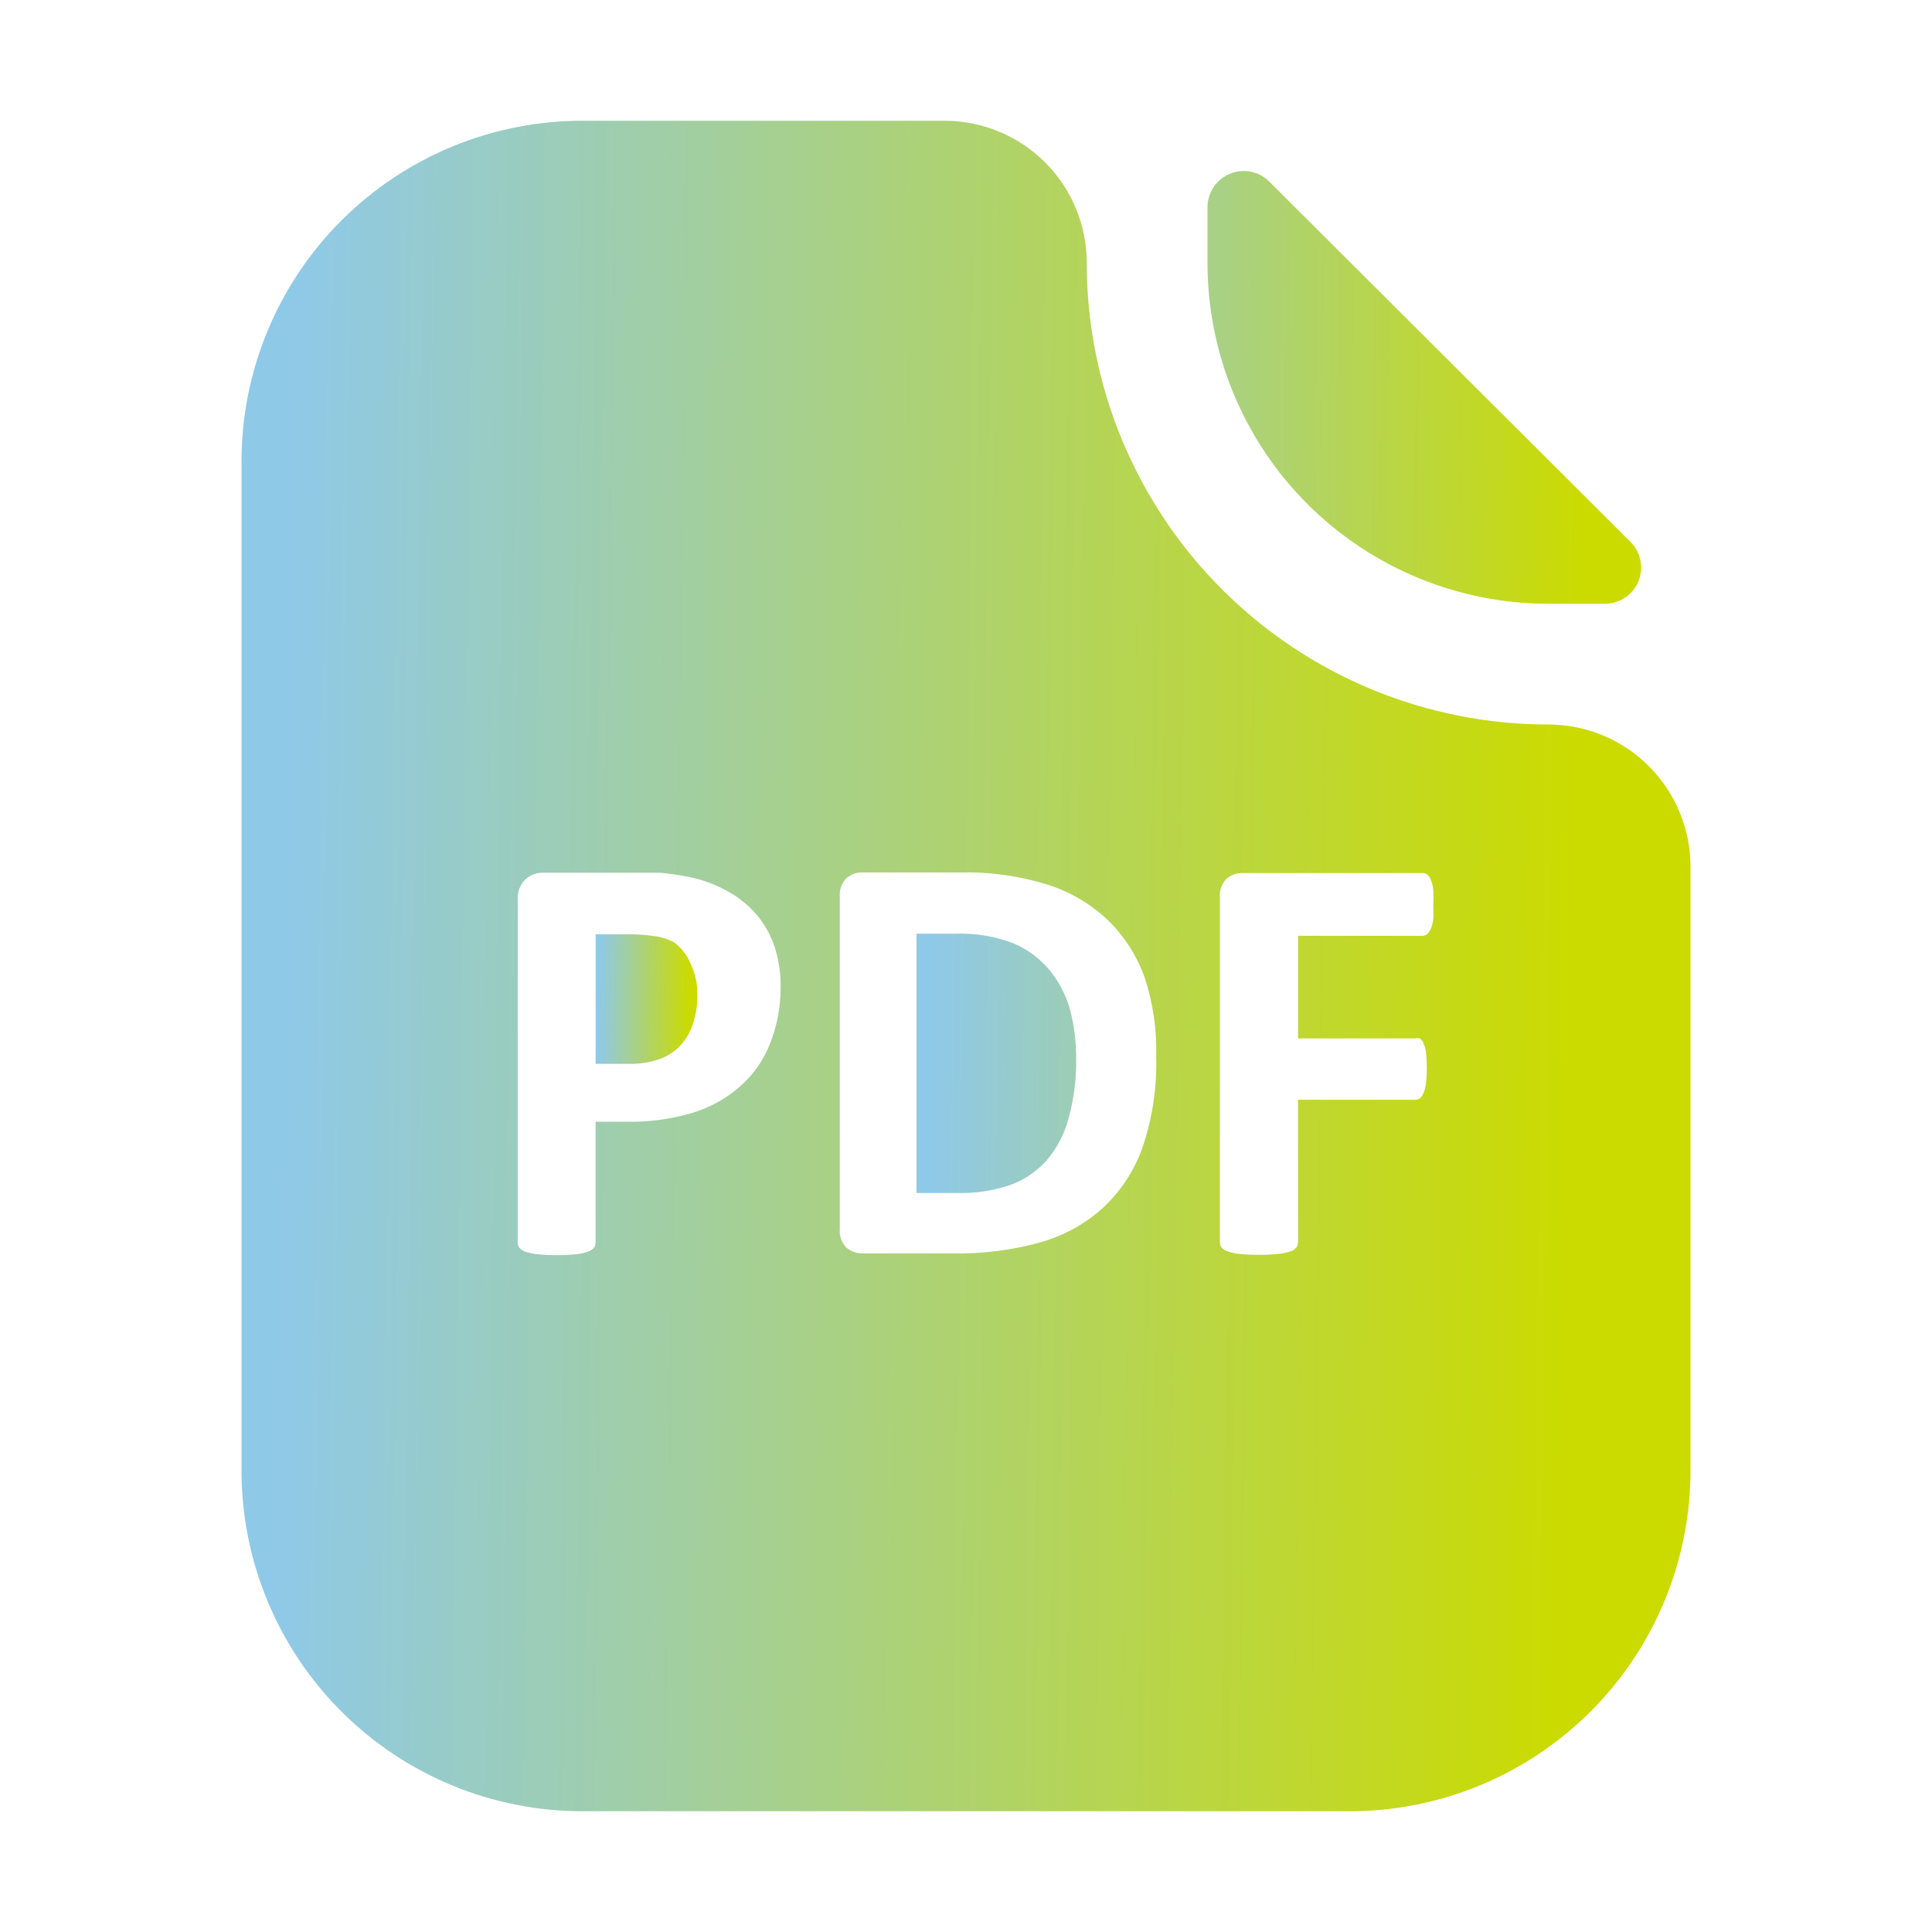 <?xml version="1.0" encoding="UTF-8"?> <svg xmlns="http://www.w3.org/2000/svg" width="44" height="44" viewBox="0 0 44 44" fill="none"><path d="M35.276 13.75H36.52C36.687 13.756 36.851 13.711 36.992 13.622C37.133 13.533 37.243 13.403 37.309 13.249C37.374 13.096 37.392 12.926 37.359 12.763C37.326 12.599 37.245 12.45 37.125 12.333L28.93 4.159C28.816 4.036 28.667 3.95 28.503 3.914C28.339 3.878 28.168 3.892 28.013 3.956C27.857 4.019 27.725 4.129 27.633 4.27C27.542 4.41 27.495 4.576 27.5 4.743V5.988C27.5 7.008 27.701 8.019 28.092 8.961C28.483 9.904 29.056 10.76 29.778 11.481C30.5 12.202 31.358 12.774 32.301 13.163C33.244 13.552 34.255 13.751 35.276 13.75ZM23.898 22.089C23.677 21.825 23.397 21.617 23.079 21.484C22.661 21.323 22.214 21.248 21.766 21.264H20.873V27.17H21.794C22.21 27.182 22.624 27.119 23.018 26.984C23.338 26.866 23.624 26.669 23.849 26.413C24.086 26.13 24.255 25.796 24.344 25.437C24.461 25.009 24.516 24.567 24.509 24.124C24.512 23.737 24.464 23.351 24.365 22.976C24.272 22.651 24.113 22.349 23.898 22.089Z" fill="url(#paint0_linear_857_2282)"></path><path d="M35.276 16.5C33.894 16.502 32.526 16.231 31.249 15.704C29.972 15.176 28.811 14.402 27.834 13.426C26.856 12.45 26.081 11.29 25.552 10.014C25.022 8.738 24.75 7.37 24.75 5.988C24.75 5.132 24.411 4.31 23.806 3.703C23.202 3.096 22.382 2.754 21.526 2.75H13.276C12.255 2.748 11.244 2.948 10.301 3.337C9.358 3.726 8.5 4.298 7.778 5.019C7.056 5.739 6.483 6.596 6.092 7.538C5.701 8.481 5.5 9.491 5.5 10.512V33.488C5.5 34.509 5.701 35.519 6.092 36.462C6.483 37.404 7.056 38.261 7.778 38.981C8.5 39.702 9.358 40.274 10.301 40.663C11.244 41.052 12.255 41.252 13.276 41.25H30.759C32.814 41.245 34.783 40.424 36.234 38.969C37.685 37.514 38.5 35.543 38.5 33.488V19.738C38.5 18.882 38.161 18.06 37.556 17.453C36.952 16.846 36.132 16.504 35.276 16.5ZM17.517 23.815C17.367 24.181 17.131 24.507 16.83 24.764C16.518 25.032 16.152 25.231 15.758 25.348C15.273 25.49 14.77 25.557 14.266 25.547H13.564V28.297C13.566 28.342 13.551 28.386 13.523 28.421C13.485 28.464 13.434 28.495 13.379 28.511C13.291 28.538 13.202 28.556 13.111 28.566C12.825 28.593 12.537 28.593 12.251 28.566C12.158 28.557 12.066 28.538 11.976 28.511C11.92 28.496 11.87 28.465 11.832 28.421C11.804 28.386 11.79 28.342 11.791 28.297V20.508C11.784 20.422 11.795 20.335 11.823 20.254C11.852 20.172 11.897 20.097 11.956 20.034C12.073 19.926 12.229 19.869 12.389 19.876H15.036C15.267 19.898 15.496 19.932 15.723 19.979C15.999 20.037 16.265 20.134 16.514 20.267C16.774 20.4 17.007 20.579 17.201 20.797C17.393 21.014 17.54 21.266 17.634 21.539C17.735 21.848 17.784 22.171 17.779 22.495C17.779 22.948 17.691 23.396 17.517 23.815ZM26.022 26.125C25.839 26.649 25.533 27.12 25.128 27.5C24.721 27.869 24.234 28.14 23.705 28.291C23.056 28.472 22.385 28.557 21.711 28.545H19.649C19.513 28.549 19.381 28.502 19.277 28.414C19.223 28.359 19.181 28.292 19.155 28.218C19.129 28.144 19.119 28.066 19.126 27.988V20.426C19.119 20.348 19.129 20.269 19.155 20.196C19.181 20.122 19.223 20.055 19.277 19.999C19.381 19.912 19.513 19.865 19.649 19.869H21.876C22.544 19.854 23.211 19.947 23.849 20.144C24.363 20.305 24.832 20.58 25.224 20.948C25.604 21.317 25.894 21.769 26.07 22.268C26.26 22.847 26.349 23.454 26.331 24.062C26.351 24.763 26.246 25.461 26.022 26.125ZM32.642 20.927C32.635 21.003 32.617 21.077 32.587 21.148C32.569 21.194 32.541 21.236 32.505 21.271C32.475 21.299 32.436 21.313 32.395 21.312H29.562V23.65H32.23C32.266 23.639 32.304 23.639 32.34 23.65C32.377 23.681 32.406 23.721 32.422 23.767C32.451 23.835 32.47 23.907 32.477 23.98C32.501 24.209 32.501 24.439 32.477 24.668C32.469 24.743 32.451 24.817 32.422 24.887C32.406 24.935 32.377 24.977 32.34 25.011C32.309 25.036 32.27 25.048 32.23 25.046H29.562V28.284C29.564 28.331 29.549 28.377 29.521 28.414C29.483 28.458 29.433 28.489 29.377 28.504C29.288 28.532 29.195 28.55 29.102 28.559C28.816 28.586 28.528 28.586 28.242 28.559C28.149 28.551 28.057 28.533 27.968 28.504C27.912 28.487 27.862 28.456 27.823 28.414C27.794 28.377 27.779 28.331 27.782 28.284V20.439C27.774 20.362 27.784 20.283 27.81 20.209C27.837 20.136 27.878 20.069 27.933 20.013C28.037 19.925 28.169 19.879 28.304 19.883H32.395C32.434 19.881 32.473 19.893 32.505 19.917C32.542 19.951 32.571 19.993 32.587 20.041C32.617 20.113 32.635 20.19 32.642 20.267C32.649 20.382 32.649 20.497 32.642 20.611C32.649 20.721 32.649 20.831 32.642 20.941V20.927Z" fill="url(#paint1_linear_857_2282)"></path><path d="M15.345 21.457C15.191 21.377 15.023 21.328 14.85 21.313C14.672 21.289 14.493 21.277 14.314 21.278H13.565V24.228H14.355C14.589 24.232 14.823 24.192 15.043 24.111C15.221 24.044 15.382 23.936 15.51 23.795C15.634 23.652 15.728 23.486 15.785 23.306C15.85 23.107 15.883 22.898 15.881 22.688C15.892 22.429 15.837 22.171 15.723 21.938C15.645 21.746 15.514 21.579 15.345 21.457Z" fill="url(#paint2_linear_857_2282)"></path><defs><linearGradient id="paint0_linear_857_2282" x1="20.763" y1="13.514" x2="37.528" y2="13.705" gradientUnits="userSpaceOnUse"><stop offset="0.036" stop-color="#8FC9E8"></stop><stop offset="0.913" stop-color="#CBDB00"></stop></linearGradient><linearGradient id="paint1_linear_857_2282" x1="5.281" y1="18.661" x2="38.804" y2="19.122" gradientUnits="userSpaceOnUse"><stop offset="0.036" stop-color="#8FC9E8"></stop><stop offset="0.913" stop-color="#CBDB00"></stop></linearGradient><linearGradient id="paint2_linear_857_2282" x1="13.549" y1="22.497" x2="15.904" y2="22.527" gradientUnits="userSpaceOnUse"><stop offset="0.036" stop-color="#8FC9E8"></stop><stop offset="0.913" stop-color="#CBDB00"></stop></linearGradient></defs></svg> 